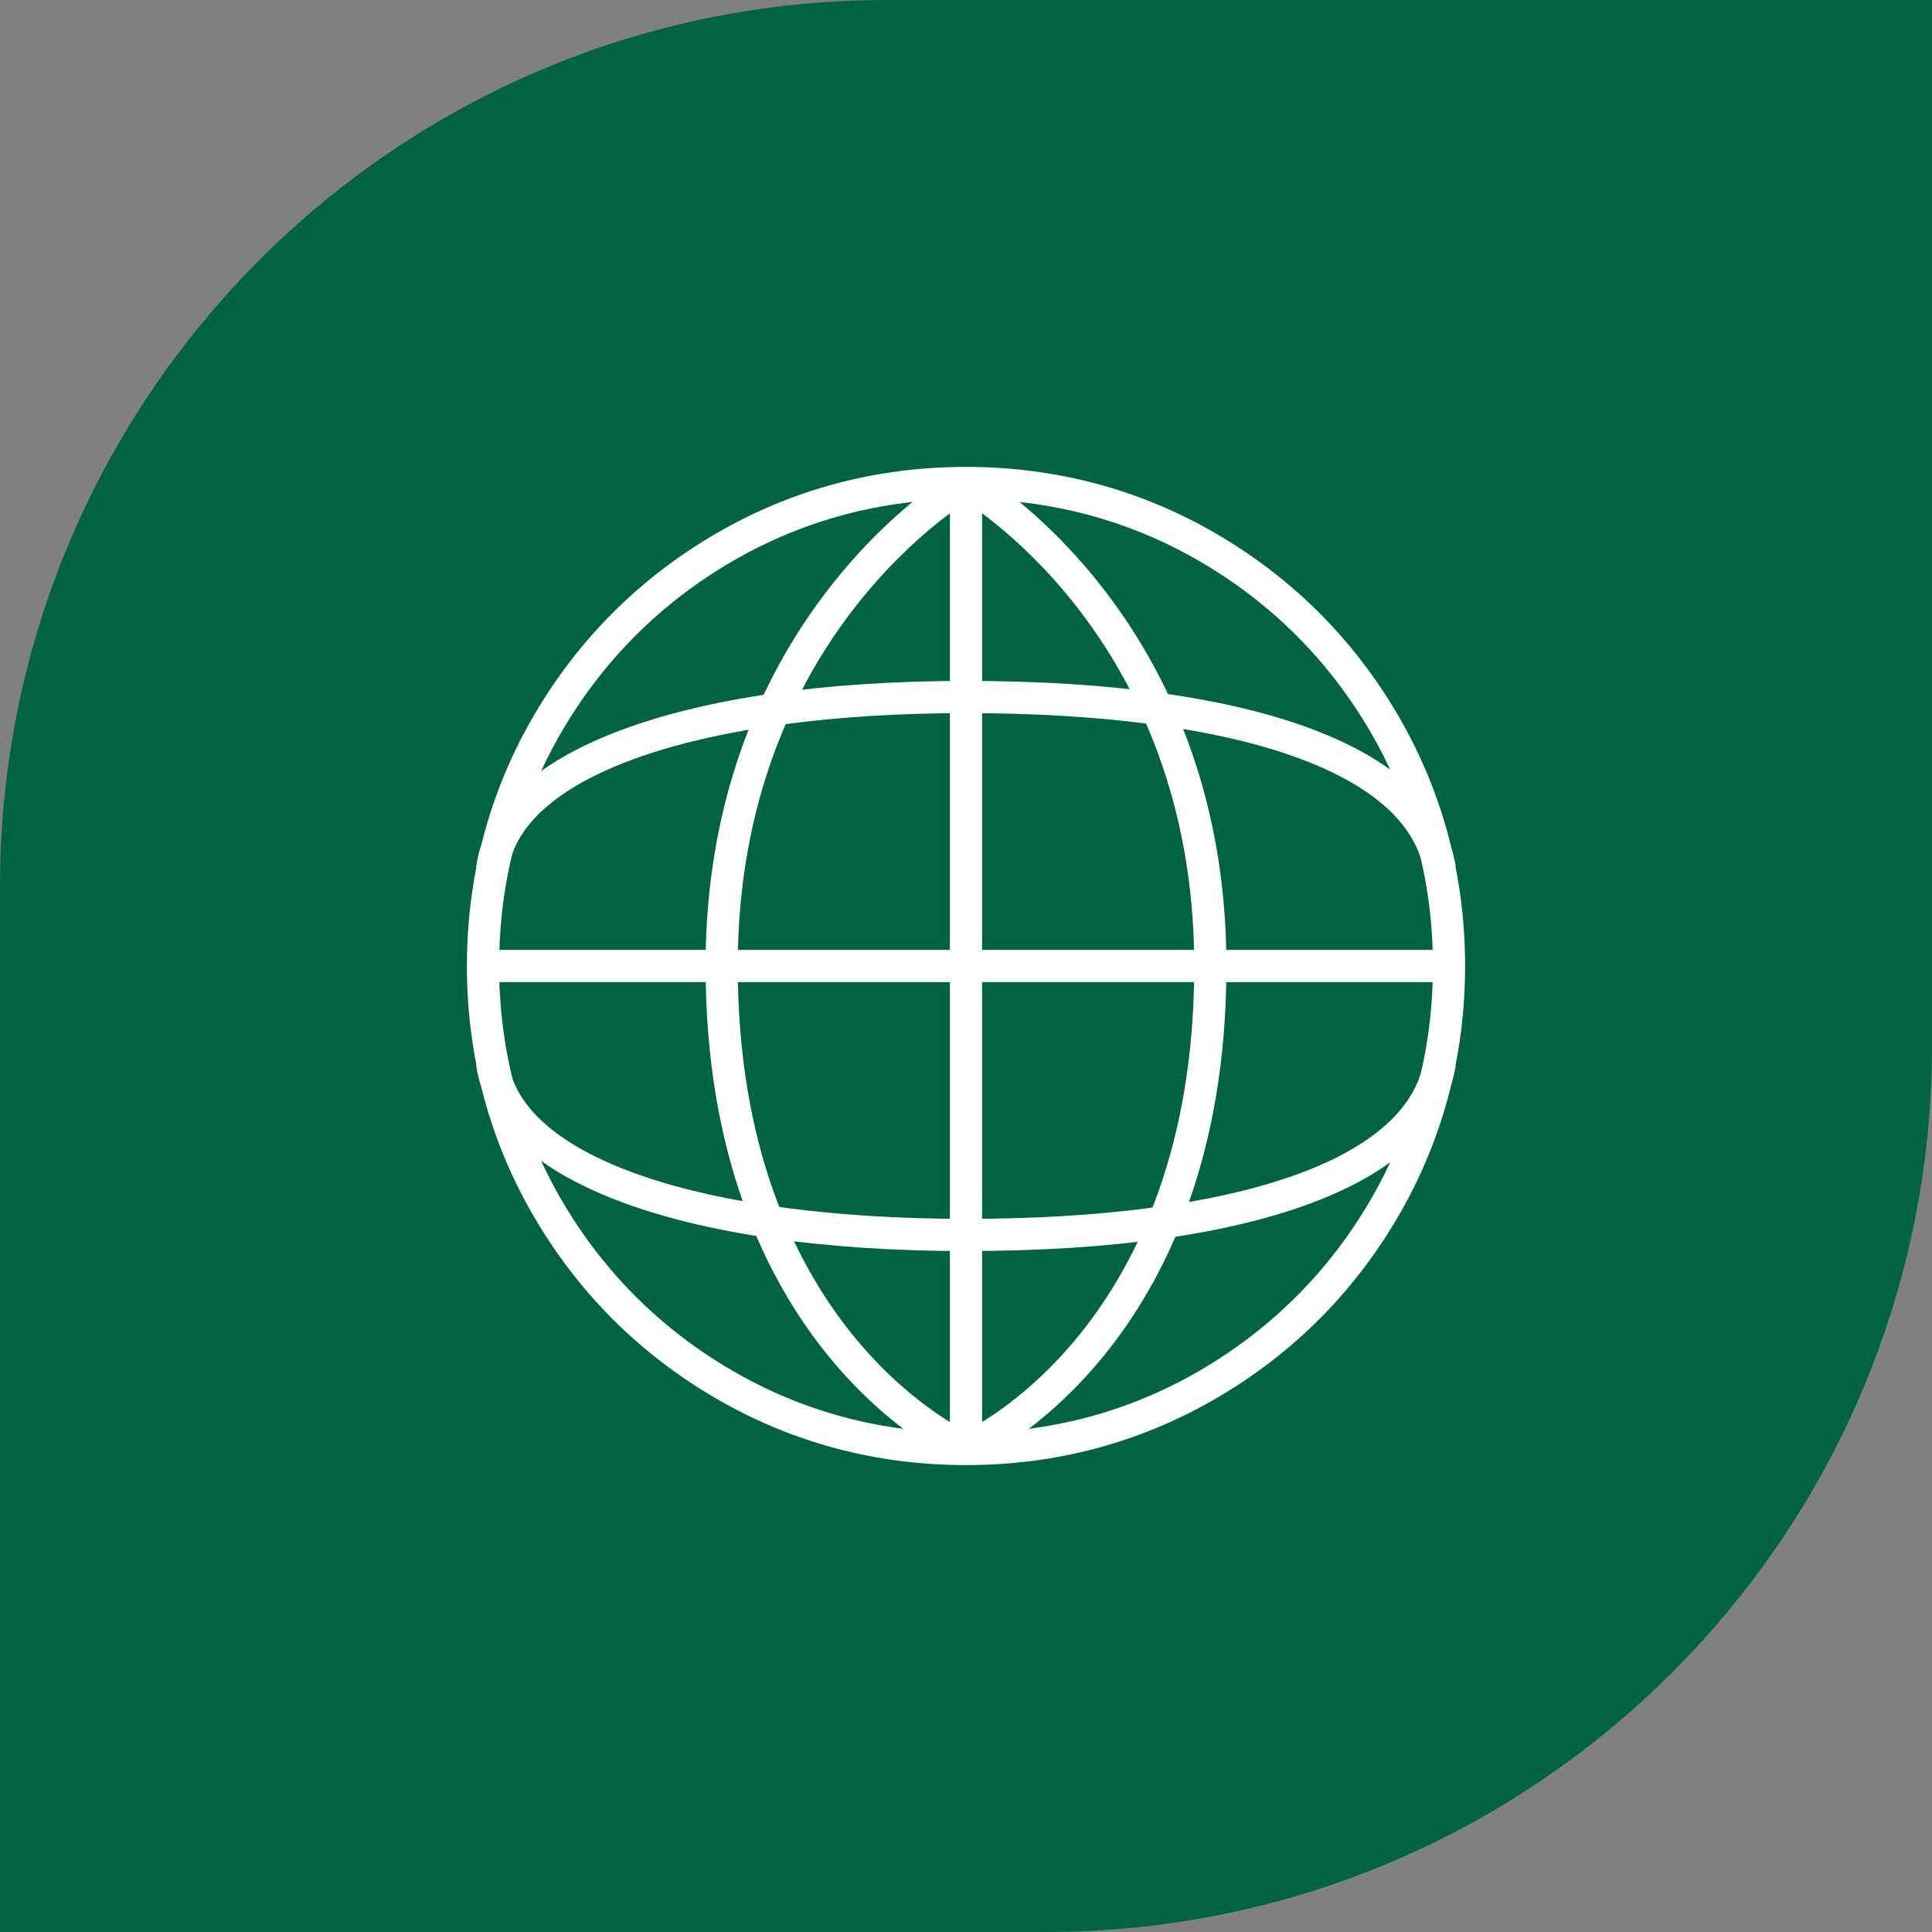 <?xml version="1.0" encoding="UTF-8"?>
<svg xmlns="http://www.w3.org/2000/svg" id="Gruen_Weiß" viewBox="0 0 60 60">
  <rect x="0" y="0" width="60" height="60" fill="#808080" stroke="none"/>
  <defs>
    <style>
      .cls-1 {
        fill: #fff;
      }

      .cls-2 {
        fill: #006442;
      }
    </style>
  </defs>
  <path class="cls-2" d="M0,60V27.537C0,12.327,12.329,0,27.535,0h32.465v32.465c0,15.208-12.327,27.535-27.535,27.535H0Z"></path>
  <path class="cls-1" d="M30,45.5c-2.798,0-5.416-.7-7.781-2.08-2.364-1.379-4.261-3.276-5.639-5.639-1.38-2.365-2.08-4.983-2.08-7.781s.7-5.415,2.08-7.781c1.378-2.361,3.275-4.259,5.639-5.639h0c2.365-1.38,4.983-2.08,7.781-2.08s5.416.7,7.781,2.08c2.364,1.38,4.261,3.277,5.639,5.639,1.38,2.366,2.08,4.984,2.08,7.781s-.7,5.416-2.08,7.781c-1.377,2.362-3.275,4.26-5.639,5.639-2.365,1.38-4.983,2.08-7.781,2.08ZM22.723,17.443h0c-2.213,1.292-3.989,3.068-5.279,5.279-1.29,2.211-1.943,4.659-1.943,7.277s.654,5.067,1.943,7.277c1.29,2.212,3.066,3.987,5.279,5.279,2.21,1.289,4.659,1.943,7.277,1.943s5.067-.654,7.277-1.943c2.213-1.292,3.989-3.067,5.279-5.279,1.29-2.21,1.944-4.658,1.944-7.277s-.654-5.066-1.944-7.277c-1.29-2.211-3.066-3.987-5.279-5.279-2.21-1.289-4.659-1.943-7.277-1.943s-5.067.654-7.277,1.943Z"></path>
  <rect class="cls-1" x="15" y="29.5" width="30" height="1"></rect>
  <rect class="cls-1" x="29.5" y="15.004" width="1" height="30"></rect>
  <path class="cls-1" d="M29.798,45.462c-.322-.143-7.886-3.611-7.886-15.462,0-10.944,7.766-15.39,7.844-15.433l.487.873c-.073.041-7.331,4.224-7.331,14.56,0,11.17,6.992,14.414,7.29,14.547l-.404.915Z"></path>
  <path class="cls-1" d="M30.202,45.462l-.404-.915c.298-.133,7.29-3.377,7.29-14.547,0-10.336-7.258-14.519-7.331-14.56l.487-.873c.078.043,7.844,4.488,7.844,15.433,0,11.851-7.564,15.319-7.886,15.462Z"></path>
  <path class="cls-1" d="M30,38.853c-8.911,0-14.739-2.21-15.211-5.769l.991-.131c.395,2.977,5.977,4.899,14.22,4.899,8.388,0,13.705-1.838,14.223-4.917l.986.166c-.615,3.655-6.159,5.751-15.209,5.751Z"></path>
  <path class="cls-1" d="M44.223,27.064c-.518-3.079-5.835-4.917-14.223-4.917-8.244,0-13.825,1.923-14.22,4.899l-.991-.131c.472-3.559,6.301-5.769,15.211-5.769,9.05,0,14.594,2.096,15.209,5.751l-.986.166Z"></path>
</svg>
